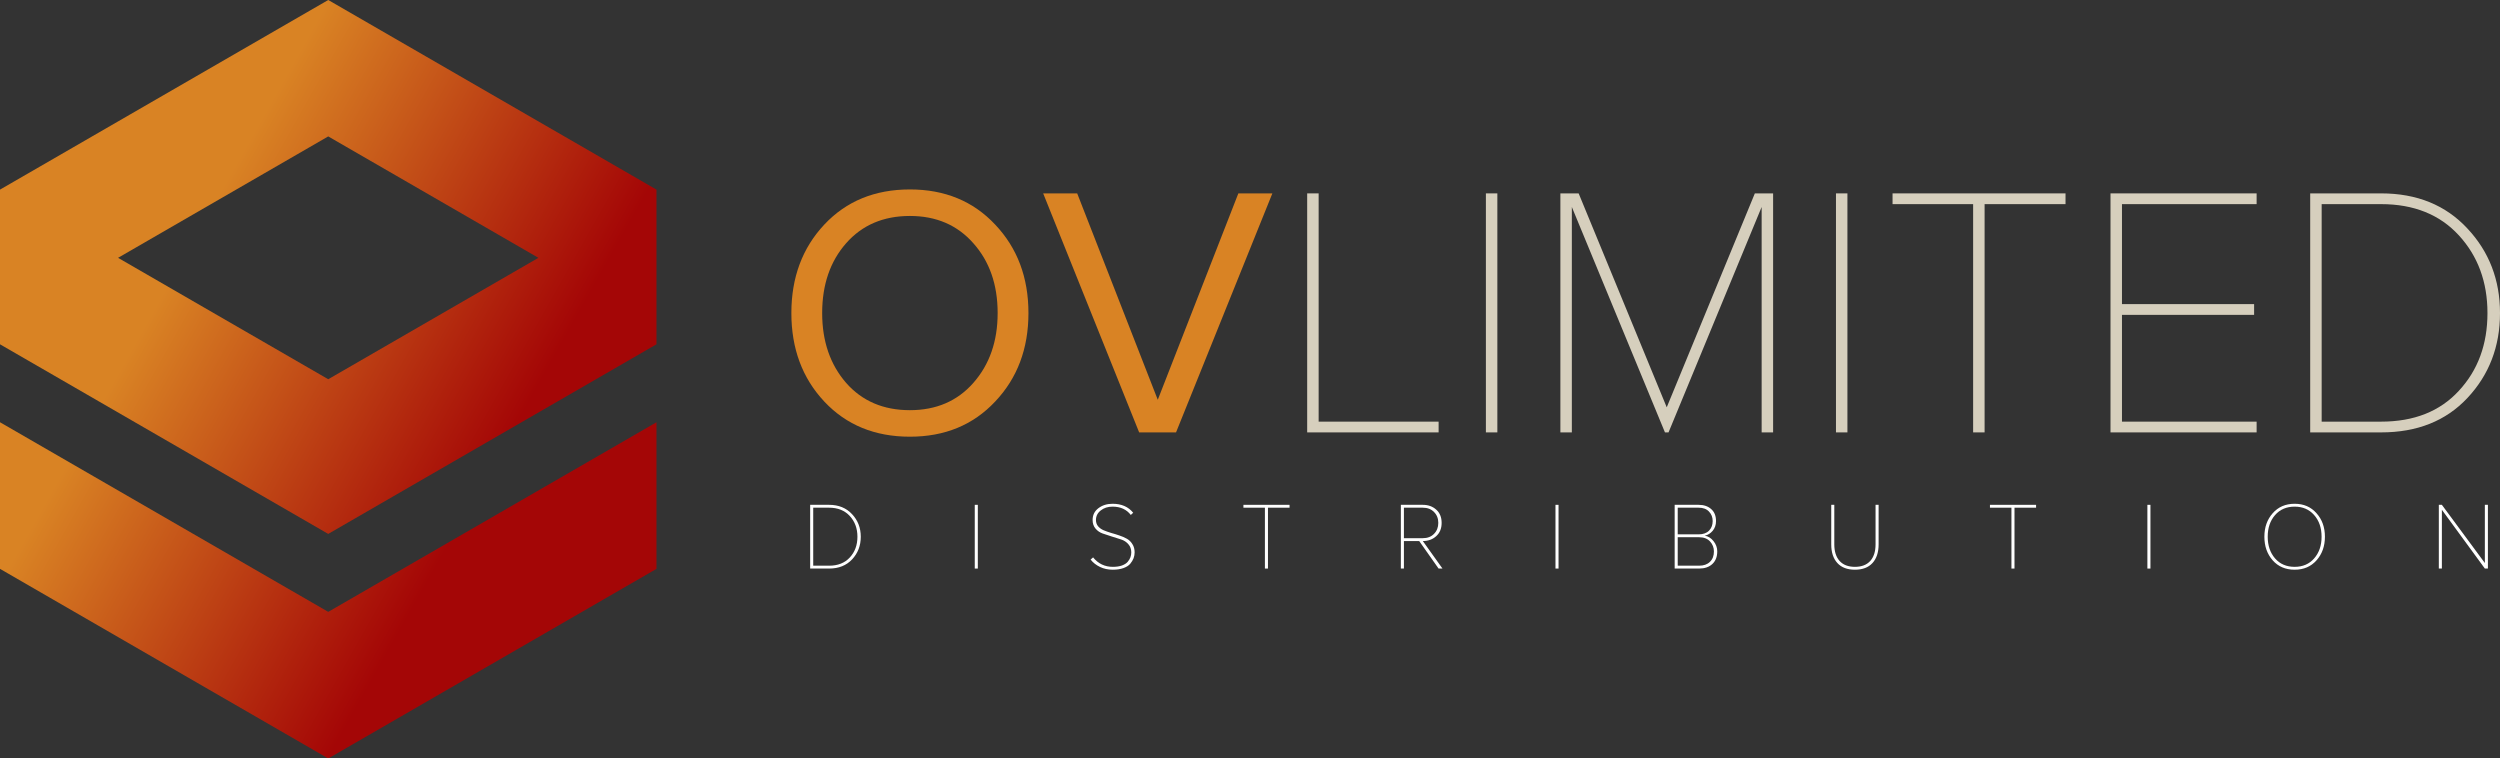 <?xml version="1.0" encoding="UTF-8"?> <svg xmlns="http://www.w3.org/2000/svg" width="1002" height="304" viewBox="0 0 1002 304" fill="none"><rect x="0" y="0" width="1002" height="304" fill="#333333" stroke="none"/> <path fill-rule="evenodd" clip-rule="evenodd" d="M131.557 152L47.32 103.336L131.557 54.672L215.794 103.336L131.557 152ZM0 76V137.993L131.557 213.993L263.114 137.993V76L131.557 0L0 76ZM131.557 245.236L0 169.237V228L131.557 304L263.114 228V169.237L131.557 245.236Z" fill="url(#paint0_linear_11_2)"></path> <path d="M364.692 175.027C350.626 175.027 339.191 170.336 330.387 160.952C321.584 151.569 317.182 139.744 317.182 125.478C317.182 111.211 321.584 99.386 330.387 90.003C339.191 80.62 350.626 75.928 364.692 75.928C378.663 75.928 390.05 80.62 398.853 90.003C407.752 99.386 412.202 111.211 412.202 125.478C412.202 139.744 407.752 151.569 398.853 160.952C390.05 170.336 378.663 175.027 364.692 175.027ZM364.692 164.399C375.218 164.399 383.686 160.761 390.098 153.484C396.605 146.111 399.858 136.776 399.858 125.478C399.858 114.084 396.605 104.748 390.098 97.472C383.686 90.195 375.218 86.556 364.692 86.556C354.07 86.556 345.554 90.195 339.143 97.472C332.732 104.748 329.526 114.084 329.526 125.478C329.526 136.776 332.732 146.111 339.143 153.484C345.554 160.761 354.07 164.399 364.692 164.399Z" fill="#D98324"></path> <path d="M471.355 173.304H456.571L418.104 77.508H431.739L464.035 160.234L496.33 77.508H509.966L471.355 173.304Z" fill="#D98324"></path> <path d="M576.595 173.304H523.918V77.508H528.511V168.995H576.595V173.304Z" fill="#D6CFBD"></path> <path d="M600.138 173.304H595.545V77.508H600.138V173.304Z" fill="#D6CFBD"></path> <path d="M710.661 173.304H706.068V82.966L668.749 173.304H667.313L629.994 82.966V173.304H625.401V77.508H632.721L668.031 163.25L703.341 77.508H710.661V173.304Z" fill="#D6CFBD"></path> <path d="M740.449 173.304H735.856V77.508H740.449V173.304Z" fill="#D6CFBD"></path> <path d="M795.424 173.304H790.83V81.817H758.535V77.508H827.862V81.817H795.424V173.304Z" fill="#D6CFBD"></path> <path d="M904.452 173.304H845.889V77.508H904.452V81.817H850.483V121.887H903.447V126.196H850.483V168.995H904.452V173.304Z" fill="#D6CFBD"></path> <path d="M954.347 173.304H925.927V77.508H954.347C968.7 77.508 980.231 82.2 988.938 91.583C997.646 100.871 1002 112.169 1002 125.478C1002 138.883 997.646 150.229 988.938 159.516C980.326 168.708 968.796 173.304 954.347 173.304ZM954.347 168.995C967.552 168.995 977.934 164.878 985.494 156.644C993.149 148.409 996.976 138.021 996.976 125.478C996.976 113.031 993.149 102.642 985.494 94.312C977.838 85.982 967.456 81.817 954.347 81.817H930.52V168.995H954.347Z" fill="#D6CFBD"></path> <path d="M332.291 227.88H324.713V202.335H332.291C336.119 202.335 339.194 203.586 341.516 206.088C343.838 208.565 344.999 211.578 344.999 215.127C344.999 218.701 343.838 221.727 341.516 224.204C339.219 226.655 336.145 227.88 332.291 227.88ZM332.291 226.731C335.813 226.731 338.581 225.633 340.597 223.438C342.639 221.242 343.659 218.471 343.659 215.127C343.659 211.807 342.639 209.037 340.597 206.816C338.556 204.594 335.787 203.484 332.291 203.484H325.938V226.731H332.291Z" fill="white"></path> <path d="M391.91 227.88H390.685V202.335H391.91V227.88Z" fill="white"></path> <path d="M446.032 228.34C444.118 228.34 442.396 227.97 440.865 227.229C439.334 226.489 438.084 225.506 437.114 224.28L438.109 223.399C440.176 225.927 442.817 227.191 446.032 227.191C447.436 227.191 448.648 227.012 449.668 226.655C450.689 226.272 451.455 225.787 451.965 225.199C452.475 224.587 452.845 223.974 453.075 223.361C453.305 222.723 453.419 222.072 453.419 221.408C453.419 220.106 453.037 219.02 452.271 218.152C451.506 217.259 450.549 216.62 449.4 216.237C448.252 215.854 447.002 215.459 445.649 215.05C444.322 214.616 443.085 214.207 441.937 213.824C440.788 213.416 439.831 212.752 439.066 211.833C438.3 210.914 437.918 209.778 437.918 208.424C437.918 206.433 438.696 204.85 440.252 203.675C441.809 202.501 443.697 201.913 445.917 201.913C449.49 201.913 452.246 203.113 454.185 205.514L453.228 206.394C451.518 204.173 449.081 203.062 445.917 203.062C444.029 203.062 442.447 203.573 441.171 204.594C439.895 205.59 439.257 206.867 439.257 208.424C439.257 209.395 439.538 210.224 440.099 210.914C440.686 211.603 441.426 212.139 442.319 212.522C443.238 212.905 444.246 213.263 445.343 213.595C446.466 213.901 447.576 214.246 448.673 214.629C449.77 214.986 450.766 215.42 451.659 215.931C452.577 216.442 453.317 217.169 453.879 218.114C454.466 219.033 454.759 220.131 454.759 221.408C454.759 222.199 454.619 222.978 454.338 223.744C454.057 224.484 453.611 225.225 452.998 225.965C452.386 226.68 451.48 227.255 450.281 227.689C449.081 228.123 447.665 228.34 446.032 228.34Z" fill="white"></path> <path d="M508.2 227.88H506.975V203.484H498.363V202.335H516.85V203.484H508.2V227.88Z" fill="white"></path> <path d="M578.152 227.88H576.583L568.813 216.85H562.689V227.88H561.464V202.335H570.268C572.437 202.335 574.236 202.986 575.665 204.288C577.093 205.565 577.808 207.326 577.808 209.573C577.808 211.82 577.081 213.595 575.626 214.897C574.197 216.199 572.411 216.85 570.268 216.85L578.152 227.88ZM570.268 215.701C572.13 215.701 573.623 215.127 574.746 213.978C575.894 212.829 576.468 211.361 576.468 209.573C576.468 207.786 575.894 206.331 574.746 205.207C573.623 204.058 572.13 203.484 570.268 203.484H562.689V215.701H570.268Z" fill="white"></path> <path d="M624.662 227.88H623.437V202.335H624.662V227.88Z" fill="white"></path> <path d="M680.966 227.88H671.205V202.335H680.813C682.905 202.335 684.589 202.909 685.865 204.058C687.141 205.182 687.779 206.777 687.779 208.846C687.779 210.378 687.332 211.68 686.439 212.752C685.546 213.799 684.487 214.45 683.262 214.705C684.615 214.91 685.788 215.637 686.784 216.888C687.779 218.14 688.276 219.506 688.276 220.986C688.276 223.157 687.613 224.855 686.286 226.08C684.985 227.28 683.211 227.88 680.966 227.88ZM680.813 214.169C682.624 214.169 684.015 213.671 684.985 212.676C685.954 211.68 686.439 210.403 686.439 208.846C686.439 207.314 685.941 206.037 684.946 205.016C683.977 203.994 682.599 203.484 680.813 203.484H672.43V214.169H680.813ZM680.966 226.731C682.828 226.731 684.283 226.221 685.329 225.199C686.401 224.178 686.937 222.787 686.937 221.025C686.937 219.467 686.414 218.127 685.367 217.003C684.321 215.88 682.854 215.318 680.966 215.318H672.43V226.731H680.966Z" fill="white"></path> <path d="M750.498 225.659C748.865 227.446 746.517 228.34 743.455 228.34C740.393 228.34 738.046 227.446 736.412 225.659C734.779 223.872 733.963 221.382 733.963 218.191V202.335H735.188V218.191C735.188 221.05 735.902 223.272 737.331 224.855C738.76 226.412 740.801 227.191 743.455 227.191C746.109 227.191 748.15 226.412 749.579 224.855C751.008 223.272 751.723 221.05 751.723 218.191V202.335H752.948V218.191C752.948 221.382 752.131 223.872 750.498 225.659Z" fill="white"></path> <path d="M807.409 227.88H806.185V203.484H797.573V202.335H816.06V203.484H807.409V227.88Z" fill="white"></path> <path d="M861.899 227.88H860.674V202.335H861.899V227.88Z" fill="white"></path> <path d="M919.696 228.34C916.047 228.34 913.112 227.089 910.892 224.587C908.672 222.059 907.562 218.906 907.562 215.127C907.562 211.348 908.672 208.207 910.892 205.705C913.112 203.177 916.047 201.913 919.696 201.913C923.319 201.913 926.241 203.177 928.461 205.705C930.706 208.207 931.829 211.348 931.829 215.127C931.829 218.906 930.706 222.059 928.461 224.587C926.241 227.089 923.319 228.34 919.696 228.34ZM919.696 227.191C922.936 227.191 925.539 226.067 927.504 223.821C929.494 221.548 930.489 218.65 930.489 215.127C930.489 211.578 929.494 208.68 927.504 206.433C925.539 204.186 922.936 203.062 919.696 203.062C916.429 203.062 913.814 204.186 911.849 206.433C909.884 208.68 908.902 211.578 908.902 215.127C908.902 218.65 909.884 221.548 911.849 223.821C913.814 226.067 916.429 227.191 919.696 227.191Z" fill="white"></path> <path d="M997.153 227.88H995.929L978.704 204.326V227.88H977.48V202.335H978.704L995.929 225.659V202.335H997.153V227.88Z" fill="white"></path> <defs> <linearGradient id="paint0_linear_11_2" x1="131.573" y1="304" x2="1.527" y2="230.689" gradientUnits="userSpaceOnUse"> <stop stop-color="#A40606"></stop> <stop offset="1" stop-color="#D98324"></stop> </linearGradient> </defs> </svg> 